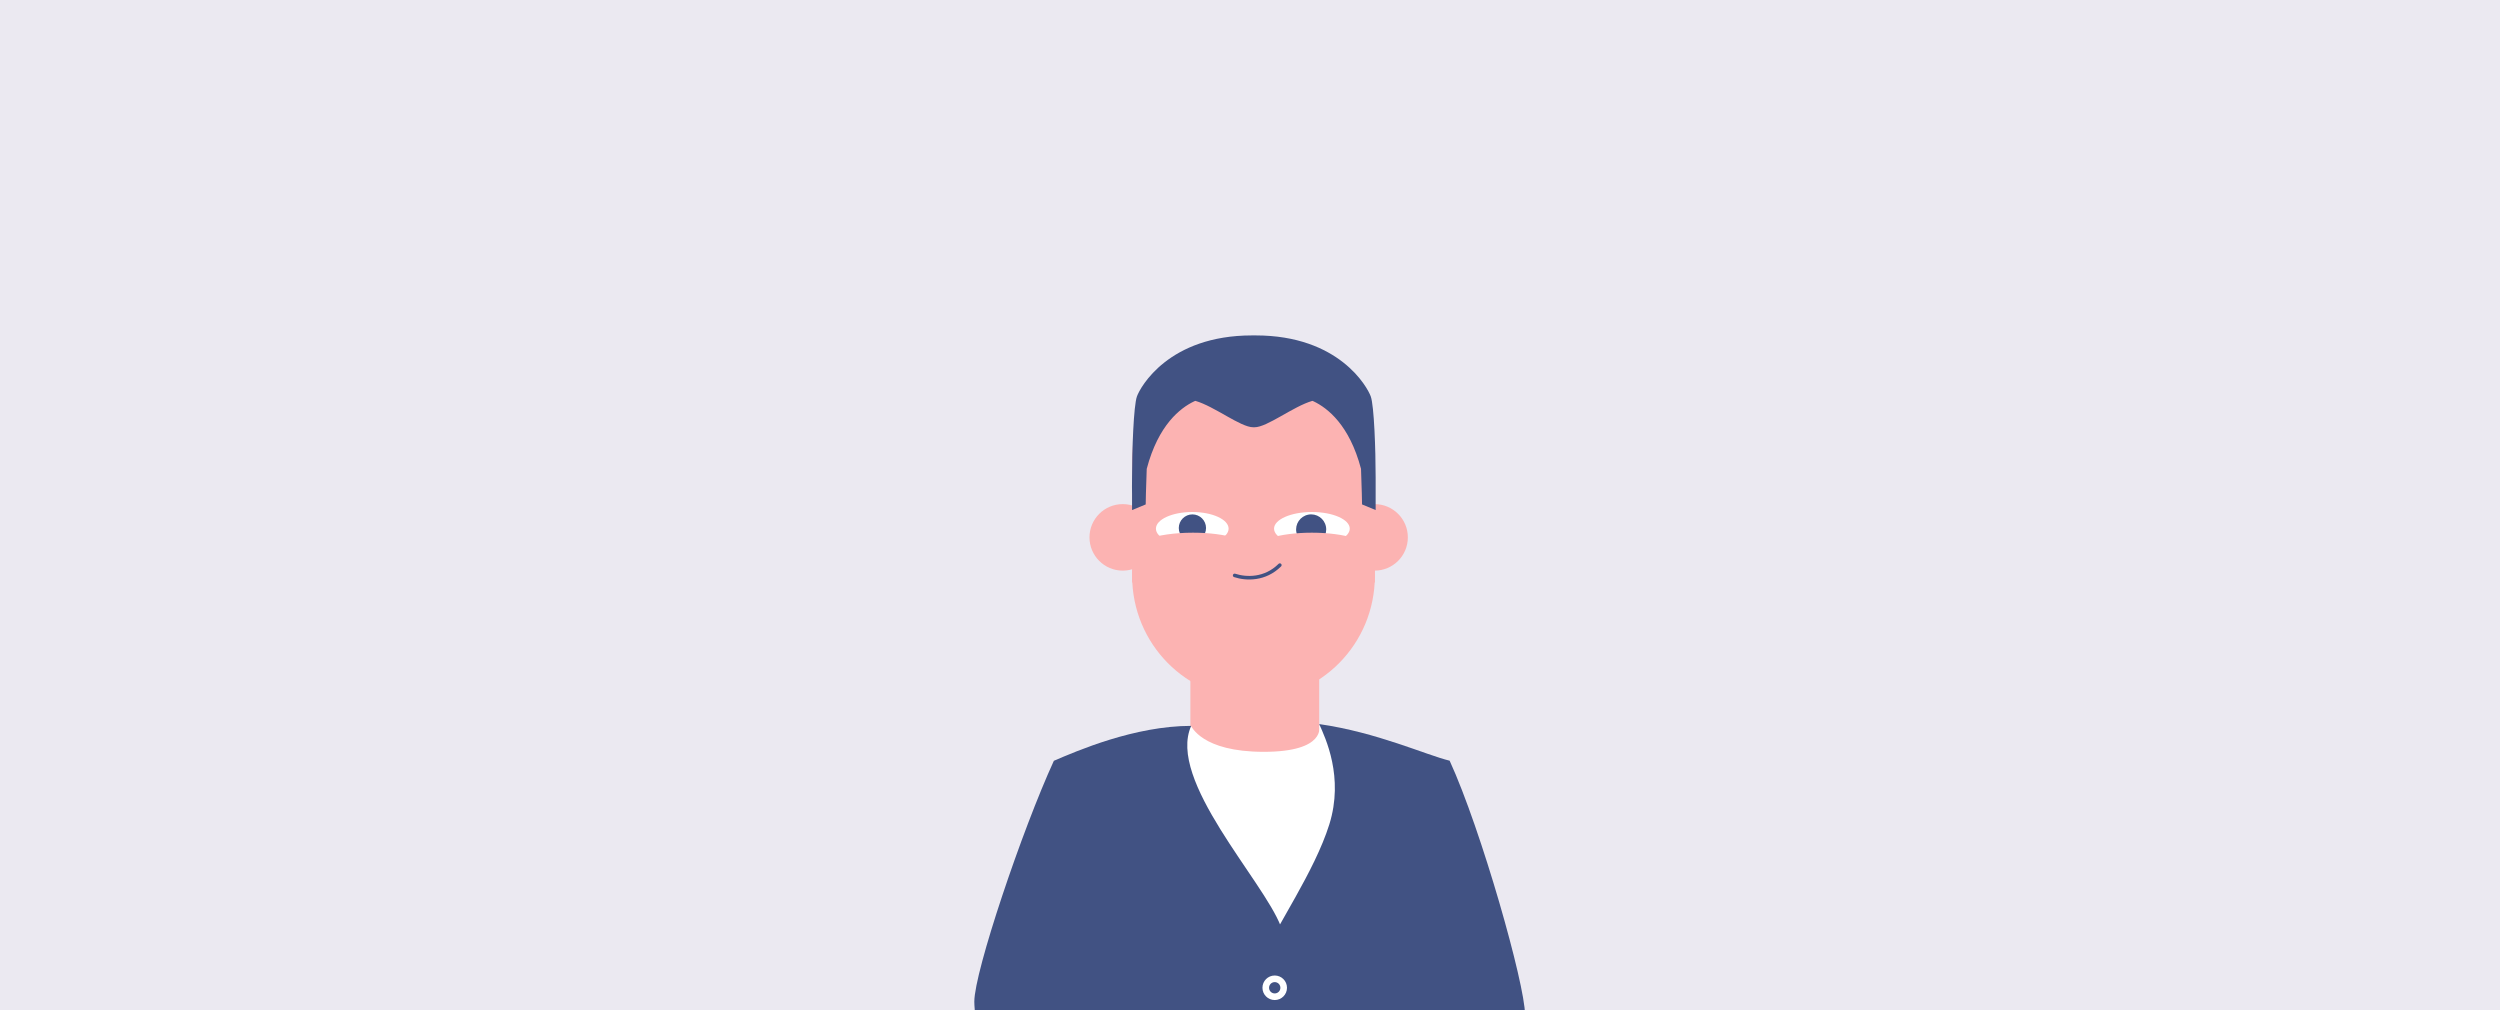 <?xml version="1.0" encoding="UTF-8"?>
<svg xmlns="http://www.w3.org/2000/svg" width="1200" height="485" viewBox="0 0 1200 485" fill="none">
  <rect x="0" y="0" width="1200" height="485" fill="#808080" stroke="none"/>
  <g clip-path="url(#clip0_16841_15443)">
    <rect width="1200" height="485" fill="#EBE9F1"></rect>
    <path d="M633.212 300.111H571.384V381.517H633.212V300.111Z" fill="#FCB3B2"></path>
    <path d="M601.679 279.578C633.85 279.578 659.929 253.151 659.929 220.551C659.929 187.951 633.85 161.524 601.679 161.524C569.508 161.524 543.428 187.951 543.428 220.551C543.428 253.151 569.508 279.578 601.679 279.578Z" fill="#FCB3B2"></path>
    <path d="M601.679 335.498C633.85 335.498 659.929 309.071 659.929 276.471C659.929 243.871 633.85 217.443 601.679 217.443C569.508 217.443 543.428 243.871 543.428 276.471C543.428 309.071 569.508 335.498 601.679 335.498Z" fill="#FCB3B2"></path>
    <path d="M659.929 218.997H543.428V279.578H659.929V218.997Z" fill="#FCB3B2"></path>
    <circle cx="538.918" cy="257.937" r="15.965" fill="#FCB3B2"></circle>
    <circle cx="659.8" cy="257.937" r="15.965" fill="#FCB3B2"></circle>
    <mask id="mask0_16841_15443" style="mask-type:alpha" maskUnits="userSpaceOnUse" x="543" y="161" width="118" height="176">
      <path d="M601.783 161C633.866 161 659.919 187.139 660.303 219.531H660.308V279.52H660.268C659.125 311.227 633.378 336.577 601.783 336.577C570.188 336.577 544.44 311.227 543.298 279.52H543.258V219.531H543.263C543.646 187.139 569.7 161 601.783 161Z" fill="#FCB3B2"></path>
    </mask>
    <g mask="url(#mask0_16841_15443)">
      <path d="M572.288 261.751C562.655 261.751 554.845 258.172 554.845 253.756C554.845 249.341 562.655 245.762 572.288 245.762C581.921 245.762 589.731 249.341 589.731 253.756C589.731 258.172 581.921 261.751 572.288 261.751Z" fill="white"></path>
      <path d="M572.356 259.992C568.744 259.992 565.815 257.064 565.815 253.451C565.815 249.839 568.744 246.91 572.356 246.91C575.969 246.91 578.897 249.839 578.897 253.451C578.897 257.064 575.969 259.992 572.356 259.992Z" fill="#415283"></path>
      <path d="M629.715 261.751C619.68 261.751 611.545 258.172 611.545 253.756C611.545 249.341 619.68 245.762 629.715 245.762C639.75 245.762 647.884 249.341 647.884 253.756C647.884 258.172 639.75 261.751 629.715 261.751Z" fill="white"></path>
      <path d="M622.267 255.483C621.513 251.569 624.077 247.785 627.993 247.031C631.91 246.278 635.696 248.84 636.45 252.754C637.204 256.668 634.641 260.452 630.724 261.206C626.808 261.96 623.021 259.398 622.267 255.483Z" fill="#415283"></path>
      <path d="M629.703 273.132C614.049 273.132 601.359 269.227 601.359 264.41C601.359 259.594 614.049 255.689 629.703 255.689C645.358 255.689 658.048 259.594 658.048 264.41C658.048 269.227 645.358 273.132 629.703 273.132Z" fill="#FCB3B2"></path>
      <path d="M572.61 255.689C588.522 255.689 601.375 259.625 601.375 264.41C601.375 269.195 588.446 273.132 572.61 273.132C563.735 273.132 555.779 271.897 550.5 269.967V258.776C555.779 256.924 563.735 255.689 572.61 255.689Z" fill="#FCB3B2"></path>
    </g>
    <path d="M660.309 244.839C660.309 244.839 660.354 242.021 660.309 237.323C660.29 235.436 660.336 232.626 660.309 229.181C660.309 216.029 659.582 194.751 657.965 190.285C656.361 185.82 642.763 161 602.71 161C562.657 161 602.134 161 601.846 161C601.559 161 601.271 161 600.983 161C560.93 161 547.332 185.808 545.728 190.285C544.124 194.751 543.384 216.029 543.384 229.181C543.384 232.626 543.288 235.097 543.384 237.01C543.384 241.708 543.384 244.839 543.384 244.839L549.936 242.122C549.936 242.122 550.073 233.333 550.43 225.04C556.022 203.882 566.563 195.826 573.184 192.648C573.376 192.553 573.568 192.482 573.774 192.412C582.971 195.058 595.459 205.087 601.545 205.087C607.631 205.087 601.75 205.087 601.86 205.087C601.97 205.087 602.066 205.087 602.175 205.087C608.261 205.087 620.763 195.058 629.947 192.412C630.139 192.482 630.344 192.553 630.536 192.648C637.157 195.826 647.698 203.882 653.29 225.04C653.633 233.333 653.784 242.122 653.784 242.122L660.336 244.839H660.309Z" fill="#415283"></path>
    <path d="M516.789 599.831L678.913 606.185V394.616C678.913 369.296 658.53 348.696 633.212 348.427C633.212 348.427 636.721 360.876 606.613 360.876C576.505 360.876 572.048 348.427 571.549 348.427C544.282 350.865 530.254 363.661 518.451 385.383C517.855 386.22 517.3 387.1 516.789 388.019L485.023 527.06L516.789 599.831Z" fill="white"></path>
    <path d="M505.857 365.179C516.959 360.423 544.593 348.417 571.775 348.417C560.066 374.436 606.391 422.547 614.81 444.685C617.196 461.552 620.536 514.55 614.81 526.003C594.924 565.775 537.054 623.922 505.857 654.662C486.193 623.478 467.67 495.229 467.67 480.814C467.67 466.399 490.636 398.338 505.857 365.179Z" fill="#415283"></path>
    <path d="M695.826 365.132C684.554 362.417 660.997 351.527 633.212 347.558C636.174 354.14 645.175 373.031 638.066 395.74C630.957 418.449 612.148 445.272 607.705 456.955C605.319 473.822 601.979 510.42 607.705 521.873C628.77 564.001 660.618 594.569 695.826 625.05C715.49 593.866 732.004 501.341 732.004 486.925C732.004 472.51 711.047 398.291 695.826 365.132Z" fill="#415283"></path>
    <circle cx="5.889" cy="5.889" r="4.304" transform="matrix(-1 0 0 1 617.756 468.242)" fill="#415283" stroke="white" stroke-width="3.171"></circle>
    <path d="M614.318 271.259C607.235 278.303 598.213 278.033 592.636 276.201" stroke="#415283" stroke-width="1.717" stroke-linecap="round"></path>
  </g>
  <defs>
    <clipPath id="clip0_16841_15443">
      <rect width="1200" height="485" fill="white"></rect>
    </clipPath>
  </defs>
</svg>
